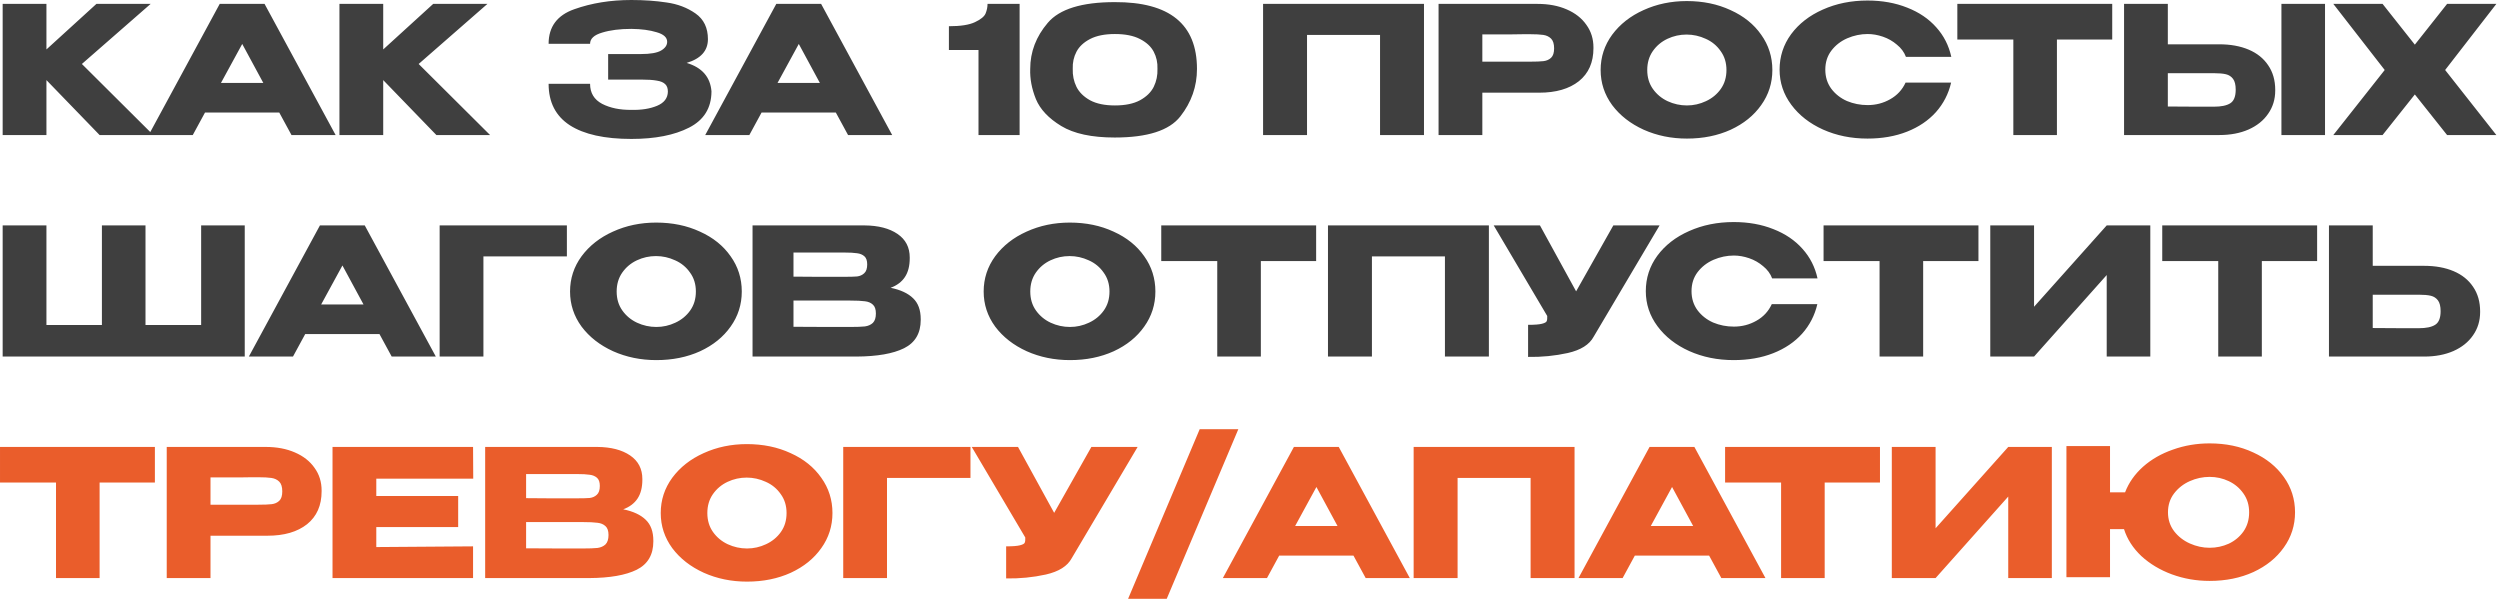 <?xml version="1.0" encoding="UTF-8"?> <svg xmlns="http://www.w3.org/2000/svg" width="395" height="95" viewBox="0 0 395 95" fill="none"><path d="M12.937 10.108L24.221 21.336H15.737L7.337 12.656V21.336H0.421V0.616H7.337V7.812L15.233 0.616H23.801L12.937 10.108ZM53.028 21.336H46.056L44.123 17.78H32.392L30.459 21.336H23.488L34.715 0.616H41.8L53.028 21.336ZM38.272 6.944L34.911 13.104H41.603L38.272 6.944ZM66.148 10.108L77.432 21.336H68.948L60.548 12.656V21.336H53.632V0.616H60.548V7.812L68.444 0.616H77.012L66.148 10.108ZM112.412 14.476C112.393 17.071 111.217 18.965 108.884 20.16C106.55 21.355 103.508 21.952 99.756 21.952C95.519 21.952 92.28 21.233 90.04 19.796C87.8 18.34 86.68 16.156 86.68 13.244H93.232C93.232 14.681 93.867 15.736 95.136 16.408C96.405 17.061 97.945 17.379 99.756 17.36C101.342 17.397 102.696 17.183 103.816 16.716C104.936 16.249 105.505 15.503 105.524 14.476C105.524 13.953 105.384 13.561 105.104 13.3C104.824 13.02 104.385 12.833 103.788 12.74C103.19 12.628 102.35 12.572 101.268 12.572H96.088V8.54H101.268C102.761 8.54 103.825 8.353 104.46 7.98C105.094 7.607 105.412 7.149 105.412 6.608C105.412 5.917 104.861 5.413 103.76 5.096C102.677 4.76 101.342 4.583 99.756 4.564C97.945 4.564 96.405 4.76 95.136 5.152C93.867 5.525 93.232 6.113 93.232 6.916H86.68C86.68 4.228 88.033 2.408 90.74 1.456C93.465 0.485 96.471 -6.31809e-05 99.756 -6.31809e-05C101.753 -6.31809e-05 103.61 0.131 105.328 0.392C107.064 0.635 108.585 1.213 109.892 2.128C111.198 3.043 111.852 4.396 111.852 6.188C111.852 8.017 110.732 9.268 108.492 9.94C110.918 10.668 112.225 12.161 112.412 14.42V14.476ZM140.965 21.336H133.993L132.061 17.78H120.329L118.397 21.336H111.425L122.653 0.616H129.737L140.965 21.336ZM126.209 6.944L122.849 13.104H129.541L126.209 6.944ZM161.099 0.616V21.336H154.603V7.896H149.927V4.144C151.775 4.144 153.147 3.929 154.043 3.5C154.958 3.071 155.518 2.613 155.723 2.128C155.929 1.624 156.031 1.12 156.031 0.616H161.099ZM176.13 0.336C184.792 0.299 189.122 3.817 189.122 10.892C189.122 13.655 188.245 16.156 186.49 18.396C184.754 20.617 181.301 21.728 176.13 21.728C172.49 21.728 169.672 21.121 167.674 19.908C165.677 18.695 164.342 17.276 163.67 15.652C163.017 14.028 162.718 12.441 162.774 10.892C162.774 8.204 163.698 5.777 165.546 3.612C167.394 1.428 170.922 0.336 176.13 0.336ZM176.158 16.66C177.782 16.66 179.098 16.389 180.106 15.848C181.133 15.288 181.861 14.579 182.29 13.72C182.72 12.843 182.916 11.891 182.878 10.864C182.916 9.893 182.72 8.997 182.29 8.176C181.861 7.355 181.133 6.683 180.106 6.16C179.098 5.637 177.782 5.376 176.158 5.376C174.553 5.376 173.246 5.637 172.238 6.16C171.23 6.683 170.512 7.355 170.082 8.176C169.653 8.997 169.457 9.893 169.494 10.864C169.457 11.891 169.653 12.843 170.082 13.72C170.512 14.579 171.23 15.288 172.238 15.848C173.246 16.389 174.553 16.66 176.158 16.66ZM224.99 0.616V21.336H218.046V5.516H206.51V21.336H199.566V0.616H224.99ZM242.945 0.616C244.681 0.616 246.211 0.905 247.537 1.484C248.881 2.063 249.917 2.875 250.645 3.92C251.391 4.947 251.765 6.141 251.765 7.504V7.616C251.765 9.856 250.999 11.592 249.469 12.824C247.938 14.037 245.847 14.644 243.197 14.644H234.209V21.336H227.293V0.616H242.945ZM241.713 9.744C242.683 9.744 243.402 9.716 243.869 9.66C244.354 9.604 244.755 9.427 245.073 9.128C245.39 8.829 245.549 8.335 245.549 7.644C245.549 6.935 245.39 6.421 245.073 6.104C244.755 5.787 244.345 5.591 243.841 5.516C243.337 5.441 242.627 5.404 241.713 5.404H240.789C240.415 5.404 239.762 5.413 238.829 5.432C237.895 5.432 236.355 5.432 234.209 5.432V9.744H241.685H241.713ZM266.508 0.168C269.065 0.168 271.371 0.644 273.424 1.596C275.496 2.529 277.111 3.827 278.268 5.488C279.444 7.131 280.032 8.988 280.032 11.06C280.032 13.113 279.444 14.961 278.268 16.604C277.111 18.247 275.505 19.544 273.452 20.496C271.399 21.429 269.093 21.896 266.536 21.896C264.072 21.896 261.795 21.429 259.704 20.496C257.613 19.544 255.952 18.247 254.72 16.604C253.507 14.943 252.9 13.095 252.9 11.06C252.9 9.007 253.507 7.149 254.72 5.488C255.952 3.827 257.604 2.529 259.676 1.596C261.767 0.644 264.044 0.168 266.508 0.168ZM266.536 16.66C267.581 16.66 268.58 16.436 269.532 15.988C270.503 15.54 271.287 14.896 271.884 14.056C272.481 13.216 272.78 12.217 272.78 11.06C272.78 9.903 272.472 8.904 271.856 8.064C271.259 7.205 270.475 6.561 269.504 6.132C268.533 5.684 267.525 5.46 266.48 5.46C265.416 5.46 264.408 5.684 263.456 6.132C262.504 6.58 261.729 7.233 261.132 8.092C260.553 8.932 260.264 9.921 260.264 11.06C260.264 12.217 260.563 13.216 261.16 14.056C261.757 14.896 262.532 15.54 263.484 15.988C264.455 16.436 265.472 16.66 266.536 16.66ZM281.174 11.004C281.174 8.932 281.781 7.065 282.994 5.404C284.226 3.743 285.897 2.445 288.006 1.512C290.134 0.56 292.486 0.084 295.062 0.084C297.377 0.084 299.467 0.457 301.334 1.204C303.201 1.932 304.731 2.968 305.926 4.312C307.121 5.637 307.914 7.196 308.306 8.988H301.138C300.858 8.241 300.382 7.597 299.71 7.056C299.057 6.496 298.319 6.076 297.498 5.796C296.677 5.516 295.874 5.376 295.09 5.376C293.989 5.376 292.915 5.6 291.87 6.048C290.843 6.496 290.003 7.149 289.35 8.008C288.715 8.848 288.398 9.847 288.398 11.004C288.398 12.161 288.715 13.169 289.35 14.028C289.985 14.868 290.806 15.512 291.814 15.96C292.841 16.389 293.933 16.604 295.09 16.604C296.378 16.604 297.563 16.296 298.646 15.68C299.747 15.064 300.559 14.187 301.082 13.048H308.278C307.867 14.821 307.065 16.38 305.87 17.724C304.675 19.049 303.154 20.076 301.306 20.804C299.458 21.532 297.377 21.896 295.062 21.896C292.505 21.896 290.162 21.42 288.034 20.468C285.925 19.516 284.254 18.209 283.022 16.548C281.79 14.887 281.174 13.039 281.174 11.004ZM309.259 6.216V0.616H333.731L309.259 6.216ZM333.731 0.616V6.244H324.995V21.336H318.107V6.244H309.259V0.616H333.731ZM350.637 7C352.41 7 353.96 7.28 355.285 7.84C356.61 8.4 357.637 9.221 358.365 10.304C359.112 11.387 359.485 12.684 359.485 14.196V14.308C359.485 15.689 359.112 16.912 358.365 17.976C357.637 19.04 356.601 19.871 355.257 20.468C353.932 21.047 352.401 21.336 350.665 21.336H335.601V0.616H342.517V7H350.637ZM360.465 21.336V0.616H367.353V21.336H360.465ZM349.797 16.856C350.954 16.856 351.813 16.679 352.373 16.324C352.952 15.969 353.241 15.251 353.241 14.168C353.241 13.403 353.101 12.833 352.821 12.46C352.541 12.087 352.168 11.844 351.701 11.732C351.234 11.62 350.6 11.564 349.797 11.564H349.769H342.517V16.828C344.72 16.828 346.26 16.837 347.137 16.856C348.033 16.856 348.64 16.856 348.957 16.856H349.797ZM386.64 0.616H394.424L386.332 11.06L394.424 21.336H386.64L381.544 14.924L376.448 21.336H368.664L376.784 11.06L368.664 0.616H376.448L381.544 7.056L386.64 0.616ZM0.421 35.616H7.337H0.421ZM22.989 51.352H31.781V35.616H38.669V56.336H0.421V35.616H7.337V51.352H16.101V35.616H22.989V51.352ZM68.86 56.336H61.888L59.956 52.78H48.224L46.292 56.336H39.32L50.548 35.616H57.632L68.86 56.336ZM54.104 41.944L50.744 48.104H57.436L54.104 41.944ZM89.568 35.616V40.516H76.38V56.336H69.464V35.616H89.568ZM103.676 35.168C106.233 35.168 108.538 35.644 110.592 36.596C112.664 37.529 114.278 38.827 115.436 40.488C116.612 42.131 117.2 43.988 117.2 46.06C117.2 48.113 116.612 49.961 115.436 51.604C114.278 53.247 112.673 54.544 110.62 55.496C108.566 56.429 106.261 56.896 103.704 56.896C101.24 56.896 98.963 56.429 96.872 55.496C94.781 54.544 93.12 53.247 91.888 51.604C90.674 49.943 90.068 48.095 90.068 46.06C90.068 44.007 90.674 42.149 91.888 40.488C93.12 38.827 94.772 37.529 96.844 36.596C98.934 35.644 101.212 35.168 103.676 35.168ZM103.704 51.66C104.749 51.66 105.748 51.436 106.7 50.988C107.67 50.54 108.454 49.896 109.052 49.056C109.649 48.216 109.948 47.217 109.948 46.06C109.948 44.903 109.64 43.904 109.024 43.064C108.426 42.205 107.642 41.561 106.672 41.132C105.701 40.684 104.693 40.46 103.648 40.46C102.584 40.46 101.576 40.684 100.624 41.132C99.672 41.58 98.897 42.233 98.3 43.092C97.721 43.932 97.432 44.921 97.432 46.06C97.432 47.217 97.731 48.216 98.328 49.056C98.925 49.896 99.7 50.54 100.652 50.988C101.622 51.436 102.64 51.66 103.704 51.66ZM140.714 45.472C142.282 45.789 143.467 46.34 144.27 47.124C145.073 47.889 145.474 48.991 145.474 50.428V50.54C145.474 52.649 144.597 54.143 142.842 55.02C141.106 55.879 138.605 56.317 135.338 56.336H135.282H134.19H118.902V35.616H136.626C138.791 35.635 140.518 36.083 141.806 36.96C143.094 37.837 143.738 39.079 143.738 40.684V40.796C143.738 42.009 143.486 42.999 142.982 43.764C142.478 44.529 141.722 45.099 140.714 45.472ZM133.378 43.736C134.311 43.736 134.993 43.717 135.422 43.68C135.87 43.624 136.243 43.456 136.542 43.176C136.859 42.896 137.018 42.429 137.018 41.776C137.018 41.179 136.869 40.749 136.57 40.488C136.271 40.227 135.889 40.068 135.422 40.012C134.955 39.937 134.274 39.9 133.378 39.9H133.35H125.37V43.708C127.293 43.708 128.562 43.717 129.178 43.736H130.522H133.378ZM134.302 51.66C135.347 51.66 136.131 51.632 136.654 51.576C137.177 51.501 137.597 51.315 137.914 51.016C138.231 50.699 138.39 50.204 138.39 49.532C138.39 48.879 138.231 48.412 137.914 48.132C137.597 47.833 137.177 47.656 136.654 47.6C136.131 47.525 135.347 47.488 134.302 47.488H134.274H125.37V51.632C128.002 51.632 129.869 51.641 130.97 51.66C132.09 51.66 132.855 51.66 133.266 51.66H134.302ZM169.027 35.168C171.585 35.168 173.89 35.644 175.943 36.596C178.015 37.529 179.63 38.827 180.787 40.488C181.963 42.131 182.551 43.988 182.551 46.06C182.551 48.113 181.963 49.961 180.787 51.604C179.63 53.247 178.025 54.544 175.971 55.496C173.918 56.429 171.613 56.896 169.055 56.896C166.591 56.896 164.314 56.429 162.223 55.496C160.133 54.544 158.471 53.247 157.239 51.604C156.026 49.943 155.419 48.095 155.419 46.06C155.419 44.007 156.026 42.149 157.239 40.488C158.471 38.827 160.123 37.529 162.195 36.596C164.286 35.644 166.563 35.168 169.027 35.168ZM169.055 51.66C170.101 51.66 171.099 51.436 172.051 50.988C173.022 50.54 173.806 49.896 174.403 49.056C175.001 48.216 175.299 47.217 175.299 46.06C175.299 44.903 174.991 43.904 174.375 43.064C173.778 42.205 172.994 41.561 172.023 41.132C171.053 40.684 170.045 40.46 168.999 40.46C167.935 40.46 166.927 40.684 165.975 41.132C165.023 41.58 164.249 42.233 163.651 43.092C163.073 43.932 162.783 44.921 162.783 46.06C162.783 47.217 163.082 48.216 163.679 49.056C164.277 49.896 165.051 50.54 166.003 50.988C166.974 51.436 167.991 51.66 169.055 51.66ZM183.478 41.216V35.616H207.95L183.478 41.216ZM207.95 35.616V41.244H199.214V56.336H192.326V41.244H183.478V35.616H207.95ZM235.244 35.616V56.336H228.3V40.516H216.764V56.336H209.82V35.616H235.244ZM262.214 35.616L251.798 53.2C251.126 54.451 249.764 55.309 247.71 55.776C245.676 56.224 243.585 56.429 241.438 56.392V51.324C242.465 51.324 243.193 51.268 243.622 51.156C244.07 51.044 244.322 50.904 244.378 50.736C244.453 50.568 244.481 50.297 244.462 49.924L236.006 35.616H243.314L249.026 46.032L254.906 35.616H262.214ZM260.037 46.004C260.037 43.932 260.644 42.065 261.857 40.404C263.089 38.743 264.76 37.445 266.869 36.512C268.997 35.56 271.349 35.084 273.925 35.084C276.24 35.084 278.331 35.457 280.197 36.204C282.064 36.932 283.595 37.968 284.789 39.312C285.984 40.637 286.777 42.196 287.169 43.988H280.001C279.721 43.241 279.245 42.597 278.573 42.056C277.92 41.496 277.183 41.076 276.361 40.796C275.54 40.516 274.737 40.376 273.953 40.376C272.852 40.376 271.779 40.6 270.733 41.048C269.707 41.496 268.867 42.149 268.213 43.008C267.579 43.848 267.261 44.847 267.261 46.004C267.261 47.161 267.579 48.169 268.213 49.028C268.848 49.868 269.669 50.512 270.677 50.96C271.704 51.389 272.796 51.604 273.953 51.604C275.241 51.604 276.427 51.296 277.509 50.68C278.611 50.064 279.423 49.187 279.945 48.048H287.141C286.731 49.821 285.928 51.38 284.733 52.724C283.539 54.049 282.017 55.076 280.169 55.804C278.321 56.532 276.24 56.896 273.925 56.896C271.368 56.896 269.025 56.42 266.897 55.468C264.788 54.516 263.117 53.209 261.885 51.548C260.653 49.887 260.037 48.039 260.037 46.004ZM288.123 41.216V35.616H312.595L288.123 41.216ZM312.595 35.616V41.244H303.859V56.336H296.971V41.244H288.123V35.616H312.595ZM321.38 35.616V48.468L332.86 35.616H339.748V56.336H332.86V43.456L321.38 56.336H314.464V35.616H321.38ZM341.634 41.216V35.616H366.106L341.634 41.216ZM366.106 35.616V41.244H357.37V56.336H350.482V41.244H341.634V35.616H366.106ZM383.012 42C384.785 42 386.335 42.28 387.66 42.84C388.985 43.4 390.012 44.221 390.74 45.304C391.487 46.387 391.86 47.684 391.86 49.196V49.308C391.86 50.689 391.487 51.912 390.74 52.976C390.012 54.04 388.976 54.871 387.632 55.468C386.307 56.047 384.776 56.336 383.04 56.336H367.976V35.616H374.892V42H382.956H383.012ZM382.172 51.856C383.329 51.856 384.188 51.679 384.748 51.324C385.327 50.969 385.616 50.251 385.616 49.168C385.616 48.403 385.476 47.833 385.196 47.46C384.916 47.087 384.543 46.844 384.076 46.732C383.609 46.62 382.975 46.564 382.172 46.564H382.144H374.892V51.828C377.095 51.828 378.635 51.837 379.512 51.856C380.408 51.856 381.015 51.856 381.332 51.856H382.172Z" fill="#3F3F3F"></path><path d="M0.001 76.216V70.616H24.473L0.001 76.216ZM24.473 70.616V76.244H15.737V91.336H8.849V76.244H0.001V70.616H24.473ZM41.995 70.616C43.731 70.616 45.262 70.905 46.587 71.484C47.931 72.063 48.967 72.875 49.695 73.92C50.442 74.947 50.815 76.141 50.815 77.504V77.616C50.815 79.856 50.05 81.592 48.519 82.824C46.989 84.037 44.898 84.644 42.247 84.644H33.259V91.336H26.343V70.616H41.995ZM40.763 79.744C41.734 79.744 42.453 79.716 42.919 79.66C43.405 79.604 43.806 79.427 44.123 79.128C44.441 78.829 44.599 78.335 44.599 77.644C44.599 76.935 44.441 76.421 44.123 76.104C43.806 75.787 43.395 75.591 42.891 75.516C42.387 75.441 41.678 75.404 40.763 75.404H39.839C39.466 75.404 38.813 75.413 37.879 75.432C36.946 75.432 35.406 75.432 33.259 75.432V79.744H40.735H40.763ZM72.391 83.272H59.455V86.436L74.743 86.324V91.336H52.539V70.616H74.743L74.771 75.628H59.455V78.372H72.391V83.272ZM98.468 80.472C100.036 80.789 101.221 81.34 102.024 82.124C102.826 82.889 103.228 83.991 103.228 85.428V85.54C103.228 87.649 102.35 89.143 100.596 90.02C98.86 90.879 96.359 91.317 93.092 91.336H93.036H91.944H76.656V70.616H94.38C96.545 70.635 98.272 71.083 99.56 71.96C100.848 72.837 101.492 74.079 101.492 75.684V75.796C101.492 77.009 101.24 77.999 100.736 78.764C100.232 79.529 99.476 80.099 98.468 80.472ZM91.132 78.736C92.065 78.736 92.746 78.717 93.176 78.68C93.624 78.624 93.997 78.456 94.296 78.176C94.613 77.896 94.772 77.429 94.772 76.776C94.772 76.179 94.623 75.749 94.324 75.488C94.025 75.227 93.642 75.068 93.176 75.012C92.709 74.937 92.028 74.9 91.132 74.9H91.104H83.124V78.708C85.046 78.708 86.316 78.717 86.932 78.736H88.276H91.132ZM92.056 86.66C93.101 86.66 93.885 86.632 94.408 86.576C94.93 86.501 95.35 86.315 95.668 86.016C95.985 85.699 96.144 85.204 96.144 84.532C96.144 83.879 95.985 83.412 95.668 83.132C95.35 82.833 94.93 82.656 94.408 82.6C93.885 82.525 93.101 82.488 92.056 82.488H92.028H83.124V86.632C85.756 86.632 87.623 86.641 88.724 86.66C89.844 86.66 90.609 86.66 91.02 86.66H92.056ZM118.004 70.168C120.561 70.168 122.867 70.644 124.92 71.596C126.992 72.529 128.607 73.827 129.764 75.488C130.94 77.131 131.528 78.988 131.528 81.06C131.528 83.113 130.94 84.961 129.764 86.604C128.607 88.247 127.001 89.544 124.948 90.496C122.895 91.429 120.589 91.896 118.032 91.896C115.568 91.896 113.291 91.429 111.2 90.496C109.109 89.544 107.448 88.247 106.216 86.604C105.003 84.943 104.396 83.095 104.396 81.06C104.396 79.007 105.003 77.149 106.216 75.488C107.448 73.827 109.1 72.529 111.172 71.596C113.263 70.644 115.54 70.168 118.004 70.168ZM118.032 86.66C119.077 86.66 120.076 86.436 121.028 85.988C121.999 85.54 122.783 84.896 123.38 84.056C123.977 83.216 124.276 82.217 124.276 81.06C124.276 79.903 123.968 78.904 123.352 78.064C122.755 77.205 121.971 76.561 121 76.132C120.029 75.684 119.021 75.46 117.976 75.46C116.912 75.46 115.904 75.684 114.952 76.132C114 76.58 113.225 77.233 112.628 78.092C112.049 78.932 111.76 79.921 111.76 81.06C111.76 82.217 112.059 83.216 112.656 84.056C113.253 84.896 114.028 85.54 114.98 85.988C115.951 86.436 116.968 86.66 118.032 86.66ZM153.334 70.616V75.516H140.146V91.336H133.23V70.616H153.334ZM179.746 70.616L169.33 88.2C168.658 89.451 167.295 90.309 165.242 90.776C163.207 91.224 161.116 91.429 158.97 91.392V86.324C159.996 86.324 160.724 86.268 161.154 86.156C161.602 86.044 161.854 85.904 161.91 85.736C161.984 85.568 162.012 85.297 161.994 84.924L153.538 70.616H160.846L166.558 81.032L172.438 70.616H179.746ZM178.239 94.612L189.551 67.816H195.655L184.343 94.612H178.239ZM222.75 91.336H215.778L213.846 87.78H202.114L200.182 91.336H193.21L204.438 70.616H211.522L222.75 91.336ZM207.994 76.944L204.634 83.104H211.326L207.994 76.944ZM248.779 70.616V91.336H241.835V75.516H230.299V91.336H223.355V70.616H248.779ZM278.942 91.336H271.97L270.038 87.78H258.306L256.374 91.336H249.402L260.63 70.616H267.714L278.942 91.336ZM264.186 76.944L260.826 83.104H267.518L264.186 76.944ZM272.564 76.216V70.616H297.036L272.564 76.216ZM297.036 70.616V76.244H288.3V91.336H281.412V76.244H272.564V70.616H297.036ZM305.822 70.616V83.468L317.302 70.616H324.19V91.336H317.302V78.456L305.822 91.336H298.906V70.616H305.822ZM349.12 70.056C351.677 70.056 353.973 70.532 356.008 71.484C358.061 72.417 359.676 73.715 360.852 75.376C362.028 77.019 362.616 78.876 362.616 80.948C362.616 83.001 362.028 84.849 360.852 86.492C359.694 88.135 358.089 89.432 356.036 90.384C353.982 91.317 351.677 91.784 349.12 91.784C347.029 91.784 345.041 91.439 343.156 90.748C341.289 90.057 339.684 89.096 338.34 87.864C337.014 86.613 336.1 85.195 335.596 83.608H333.384V91.196H326.496V70.476H333.384V77.784H335.764C336.342 76.272 337.285 74.928 338.592 73.752C339.917 72.576 341.494 71.671 343.324 71.036C345.153 70.383 347.085 70.056 349.12 70.056ZM349.12 86.548C350.184 86.548 351.192 86.333 352.144 85.904C353.096 85.456 353.87 84.812 354.468 83.972C355.065 83.113 355.364 82.105 355.364 80.948C355.364 79.809 355.065 78.82 354.468 77.98C353.87 77.121 353.096 76.468 352.144 76.02C351.192 75.572 350.184 75.348 349.12 75.348C348.037 75.348 346.992 75.572 345.984 76.02C344.976 76.468 344.145 77.121 343.492 77.98C342.857 78.82 342.54 79.809 342.54 80.948C342.54 82.087 342.866 83.085 343.52 83.944C344.173 84.784 345.004 85.428 346.012 85.876C347.02 86.324 348.056 86.548 349.12 86.548Z" fill="#EA5D2B"></path></svg> 